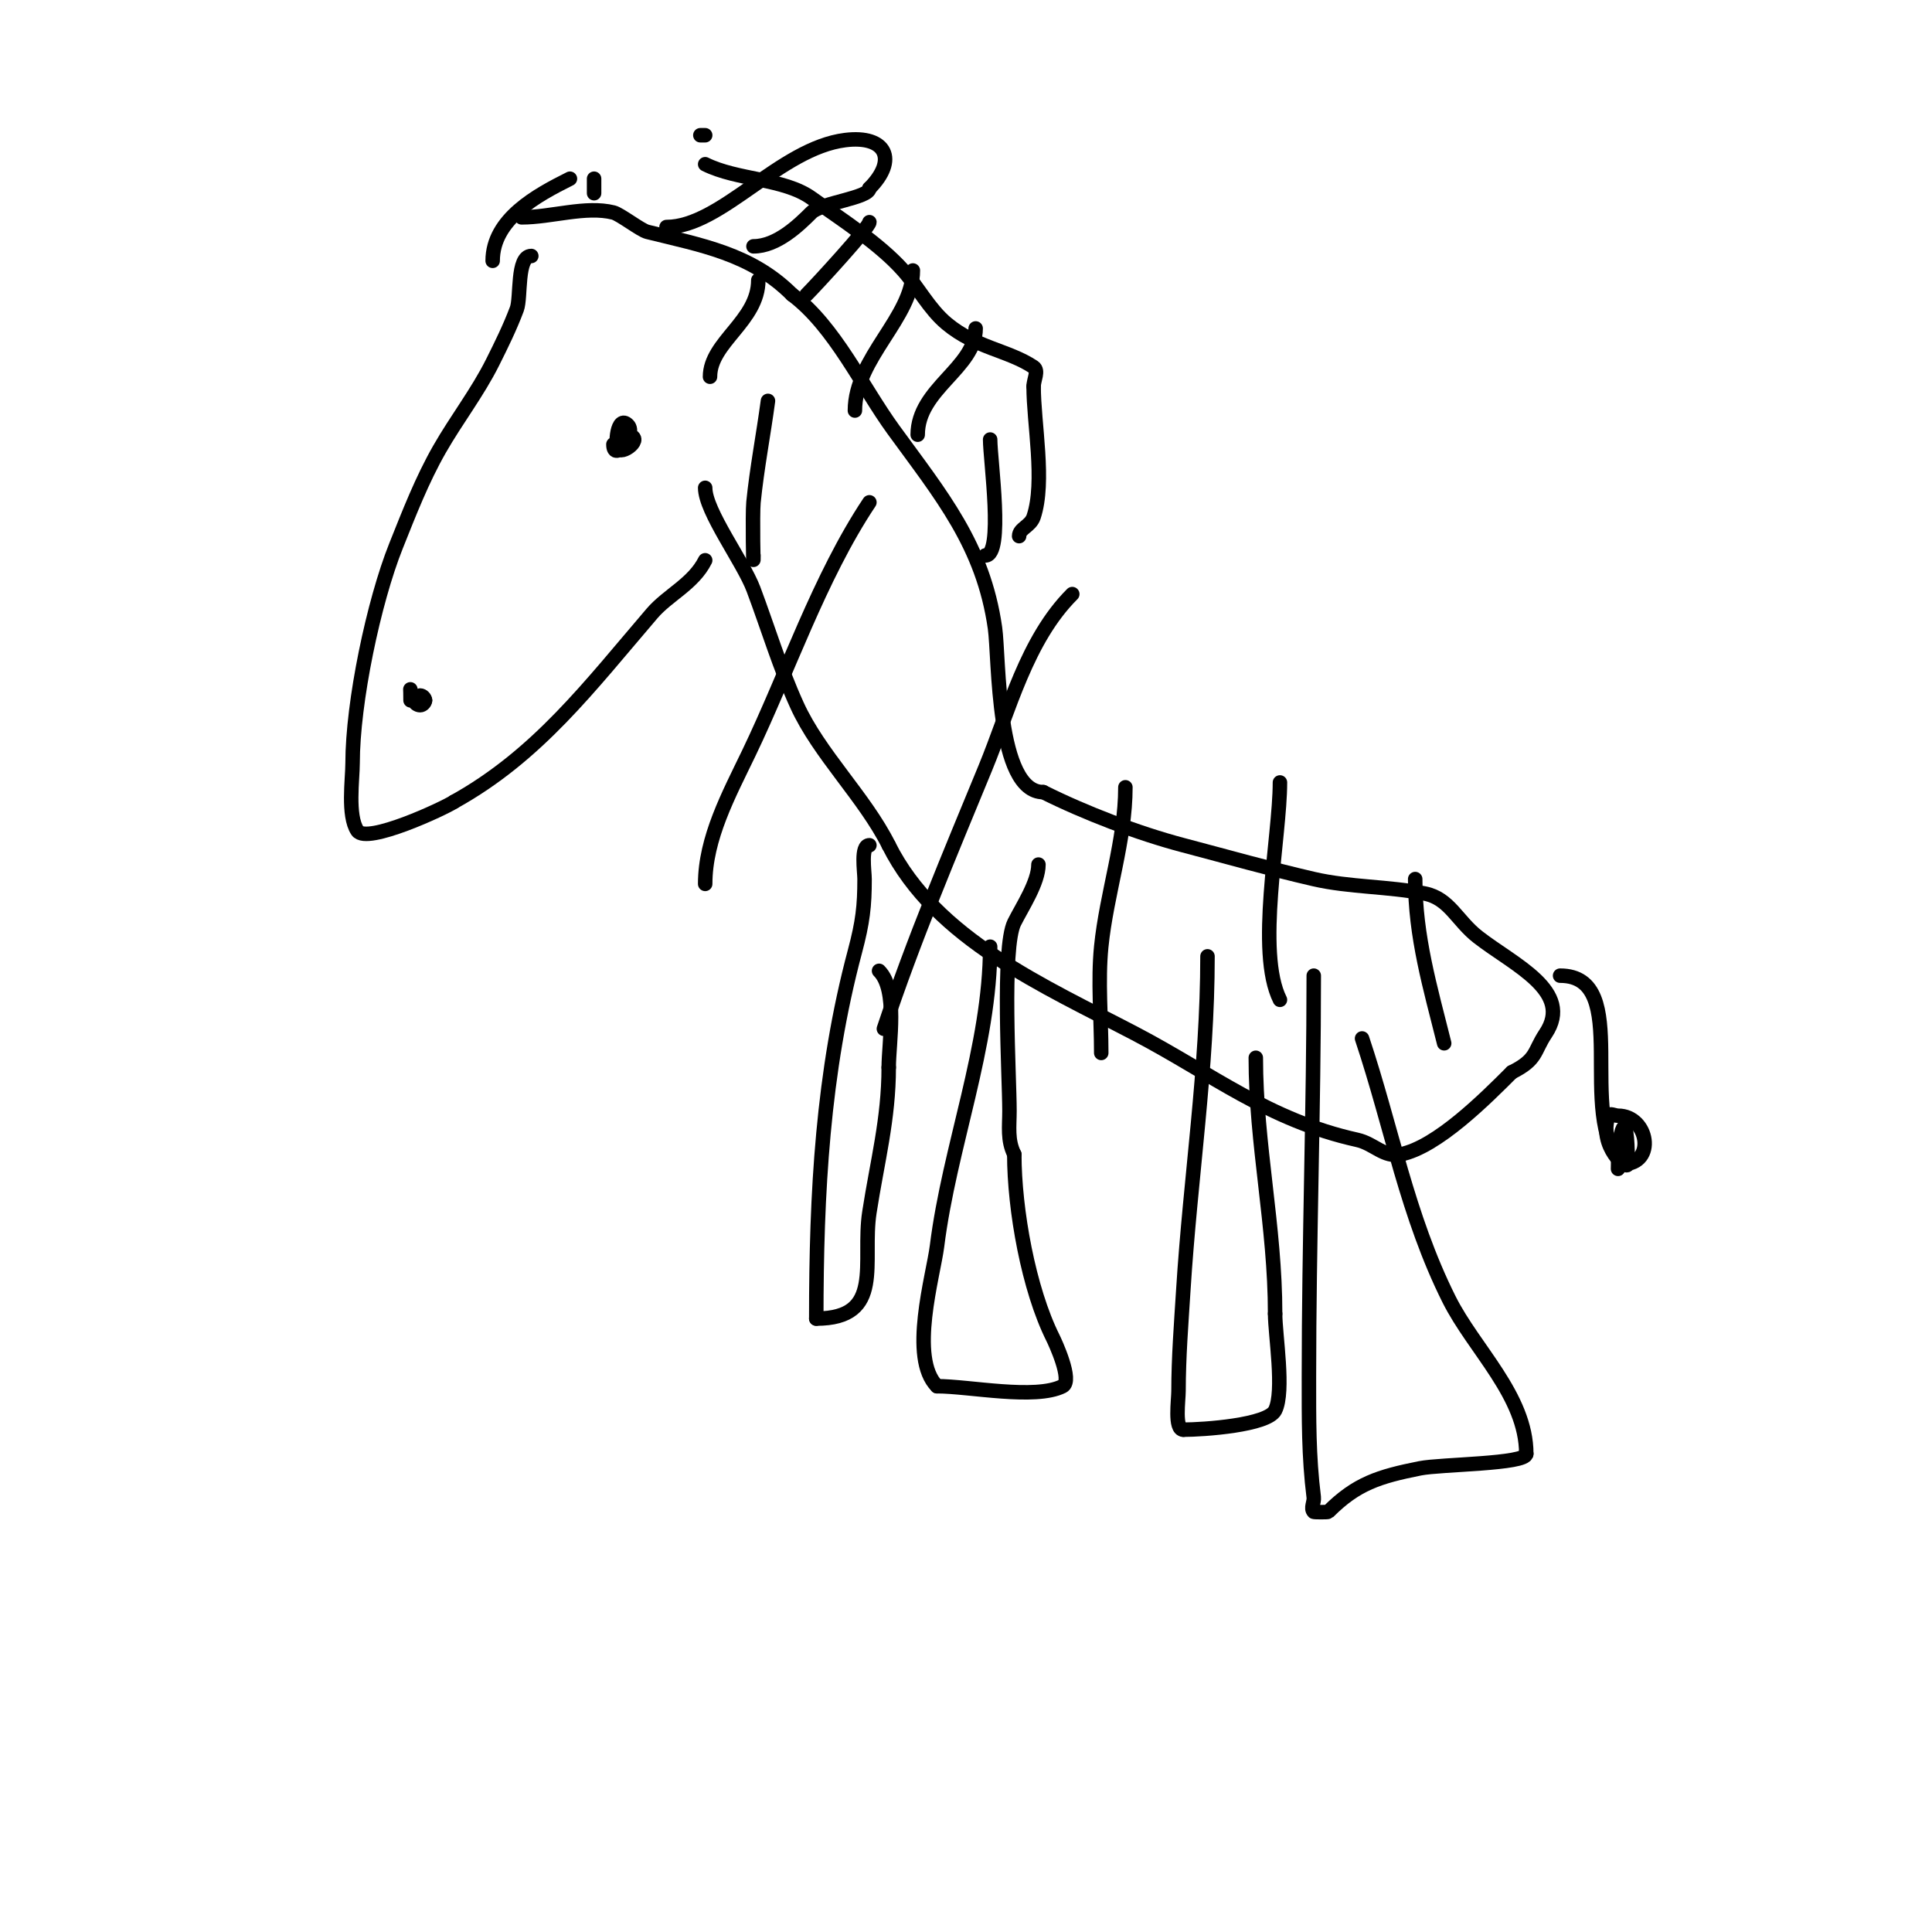 <svg viewBox='0 0 400 400' version='1.1' xmlns='http://www.w3.org/2000/svg' xmlns:xlink='http://www.w3.org/1999/xlink'><g fill='none' stroke='#000000' stroke-width='3' stroke-linecap='round' stroke-linejoin='round'><path d='M110,53c-3.07,0 -2.085,8.561 -3,11c-1.414,3.771 -3.199,7.398 -5,11c-3.145,6.289 -7.511,11.895 -11,18c-3.627,6.347 -6.285,13.212 -9,20c-4.642,11.606 -9,32.39 -9,45c0,3.305 -1.096,10.856 1,14c1.897,2.845 17.994,-4.663 20,-6'/><path d='M94,166c17.32,-9.622 27.965,-23.793 41,-39c3.28,-3.827 8.549,-6.099 11,-11'/><path d='M127,92c0,3.952 4.867,-2.133 3,-4c-2.251,-2.251 -2.723,4.277 -2,5c1.16,1.16 6.198,-3 1,-3'/><path d='M108,45c6.146,0 13.265,-2.434 19,-1c1.372,0.343 5.628,3.657 7,4c11.051,2.763 21.475,4.475 30,13'/><path d='M164,61c8.826,6.62 14.465,19.014 21,28c9.86,13.558 18.558,23.906 21,41c0.881,6.165 0.239,34 10,34'/><path d='M216,164c8.559,4.279 19.513,8.504 29,11c8.991,2.366 17.941,4.909 27,7c7.431,1.715 15.482,1.496 23,3c5.108,1.022 6.65,5.617 11,9c7.489,5.825 19.86,11.21 14,20c-2.498,3.747 -1.678,5.339 -7,8'/><path d='M313,222c-5.414,5.414 -15.455,15.491 -23,17c-3.502,0.7 -5.504,-2.223 -9,-3c-18.395,-4.088 -29.963,-13.599 -46,-22c-18.644,-9.766 -41.262,-19.523 -51,-39'/><path d='M184,175c-4.979,-9.959 -14.411,-18.904 -19,-29c-3.57,-7.853 -5.985,-15.96 -9,-24c-2.115,-5.64 -10,-16.127 -10,-21'/><path d='M180,104c-10.382,15.572 -16.922,35.223 -25,52c-4.065,8.444 -9,17.532 -9,27'/><path d='M222,123c-9.45,9.45 -13.033,23.937 -18,36c-7.404,17.982 -14.86,35.58 -21,54'/><path d='M233,163c0,11.021 -3.901,22.014 -5,33c-0.713,7.132 0,14.798 0,22'/><path d='M265,162c0,11.431 -4.992,35.016 0,45'/><path d='M293,182c0,11.941 3.103,22.41 6,34'/><path d='M85,145c0,-5.77 -0.495,1 2,1c0.471,0 1,-0.529 1,-1'/><path d='M88,145c0,-0.471 -0.529,-1 -1,-1'/><path d='M159,83c-0.935,7.009 -2.296,13.964 -3,21c-0.238,2.379 0,15.441 0,11'/><path d='M157,58c0,8.467 -10,12.812 -10,20'/><path d='M138,47c11.314,0 23.484,-16.31 37,-18c8.5,-1.062 10.888,4.112 5,10'/><path d='M180,39c0,1.984 -9.978,2.978 -12,5c-2.599,2.599 -7.135,7 -12,7'/><path d='M102,54c0,-8.637 9.12,-13.56 16,-17'/><path d='M146,34c6.671,3.335 16.24,2.886 22,7c6.09,4.35 14.044,9.424 19,15c3.147,3.541 5.361,7.967 9,11c6.047,5.039 12.757,5.505 18,9c1.109,0.74 0,2.667 0,4'/><path d='M214,80c0,7.674 2.431,19.706 0,27c-0.658,1.973 -3,2.396 -3,4'/><path d='M205,91c0,4.234 2.862,24 -1,24'/><path d='M190,90c0,-9.498 12,-13.816 12,-22'/><path d='M177,85c0,-10.846 12,-19.318 12,-29'/><path d='M167,61c2.022,-2.022 13,-13.973 13,-15'/><path d='M123,40c0,-1 0,-2 0,-3'/><path d='M145,28c0.333,0 0.667,0 1,0'/><path d='M272,202c0,27.612 -1,55.264 -1,83c0,8.802 -0.071,16.434 1,25c0.124,0.992 -0.707,2.293 0,3c0.1,0.1 2.9,0.1 3,0c5.843,-5.843 10.463,-7.293 19,-9c4.319,-0.864 22,-0.865 22,-3'/><path d='M316,301c0,-12.024 -10.834,-21.668 -16,-32c-8.655,-17.311 -11.808,-35.424 -18,-54'/><path d='M250,198c0,23.356 -3.546,45.738 -5,69c-0.432,6.908 -1,14.089 -1,21c0,1.894 -0.885,8 1,8'/><path d='M245,296c4.215,0 17.462,-0.924 19,-4c1.966,-3.932 0,-15.653 0,-20'/><path d='M264,272c0,-18.171 -4,-35.046 -4,-53'/><path d='M205,196c0,20.659 -8.423,41.384 -11,62c-0.756,6.051 -5.848,23.152 0,29'/><path d='M194,287c6.689,0 20.311,2.845 26,0c2.195,-1.098 -1.645,-9.291 -2,-10c-5.041,-10.083 -8,-26.521 -8,-38'/><path d='M210,239c-1.47,-2.94 -1,-5.783 -1,-9c0,-7.033 -1.624,-33.752 1,-39c1.586,-3.173 5,-8.3 5,-12'/><path d='M180,175c-1.858,0 -1,5.408 -1,7c0,5.559 -0.369,8.883 -2,15c-6.693,25.098 -8,50.012 -8,76'/><path d='M169,273c14.219,0 9.412,-11.675 11,-22c1.61,-10.463 4,-19.274 4,-30'/><path d='M184,221c0,-5.182 1.963,-16.037 -2,-20'/><path d='M323,202c15.29,0 3.004,29.004 13,39'/><path d='M336,241c6.937,0 5.293,-10 -1,-10c-0.667,0 -1.789,-0.632 -2,0c-2.115,6.344 4,11.455 4,10'/><path d='M337,241c0,-13.082 -2,-6.888 -2,1'/></g>
</svg>